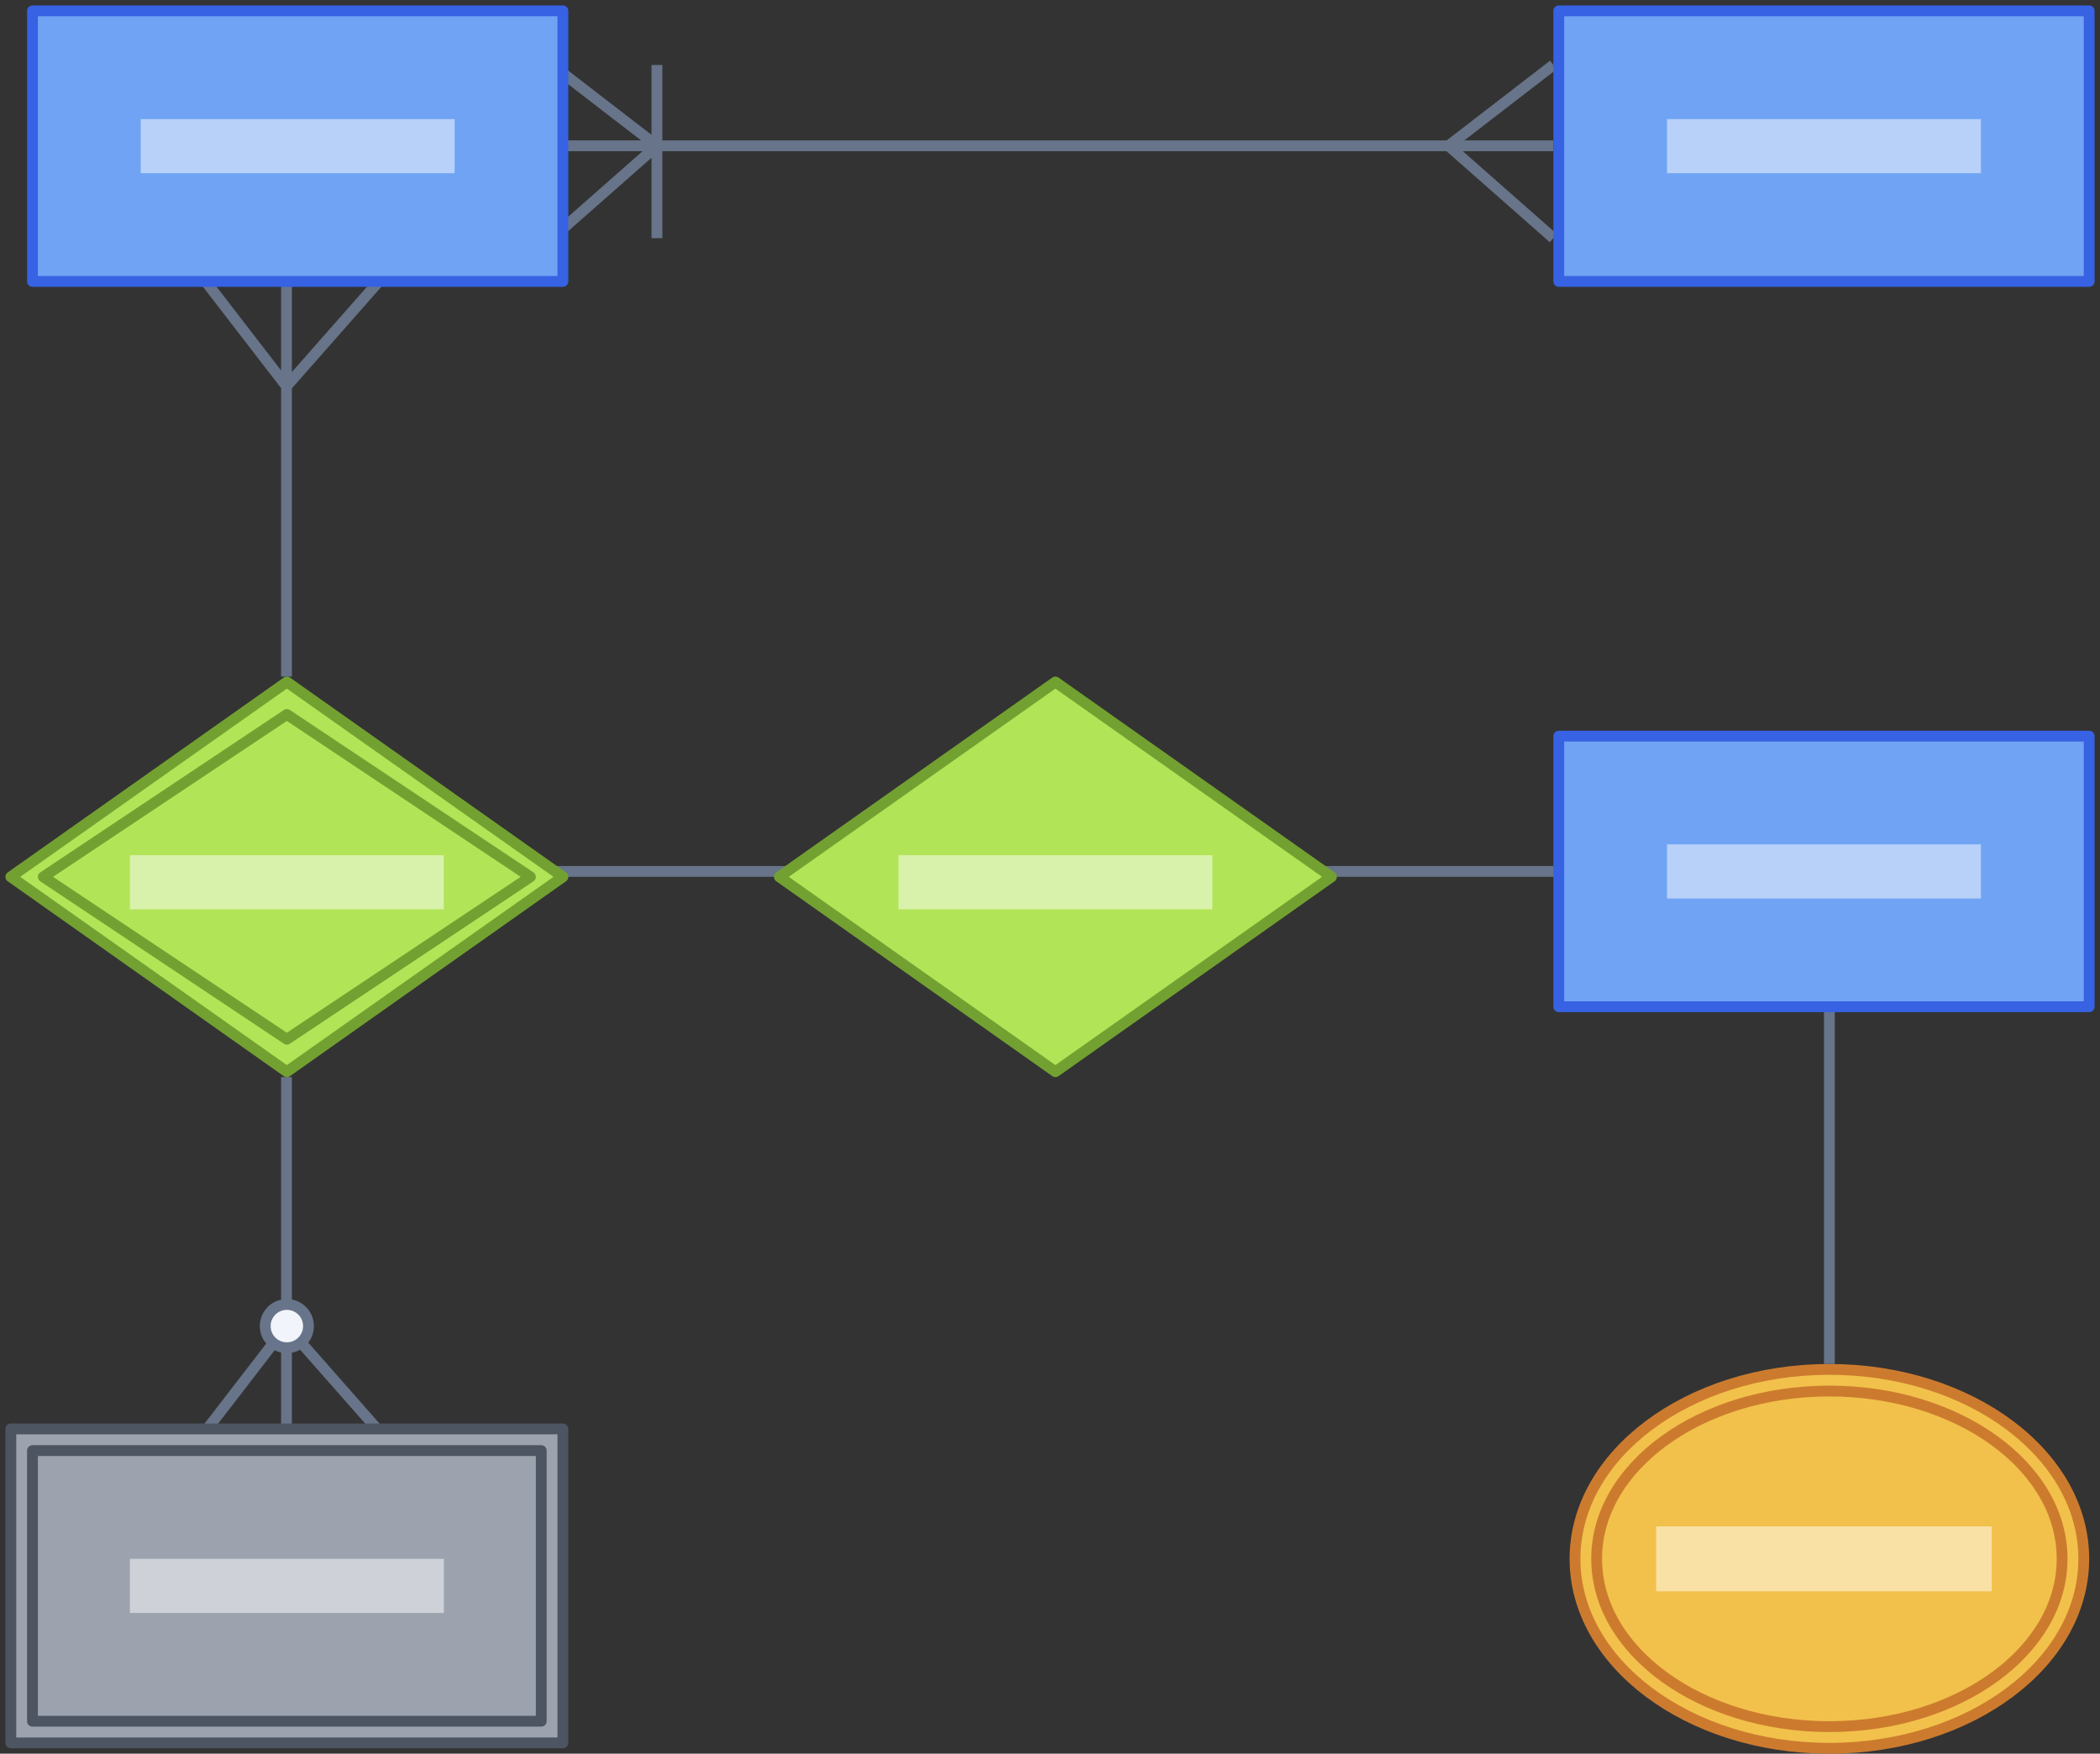 <svg width="194" height="162" viewBox="0 0 194 162" fill="none" xmlns="http://www.w3.org/2000/svg">
<rect x="0" y="0" width="194" height="162" fill="#333333" stroke="none"/>
<path d="M192.5 144C192.5 148.778 189.919 153.142 185.671 156.328C181.422 159.514 175.53 161.5 169 161.5C162.47 161.5 156.578 159.514 152.329 156.328C148.081 153.142 145.5 148.778 145.5 144C145.5 139.222 148.081 134.858 152.329 131.672C156.578 128.486 162.47 126.5 169 126.5C175.53 126.5 181.422 128.486 185.671 131.672C189.919 134.858 192.5 139.222 192.5 144Z" fill="#F2C14B" stroke="#CC7B2E"/>
<path d="M26.467 62.5V35.686M26.467 35.686L19 26M26.467 35.686L35 26M26.467 35.686V26M26.467 99.5V122.5M26.467 132.186V122.5M26.467 122.5L19 132.186M26.467 122.5L35 132.186" stroke="#677489"/>
<path d="M133.814 13.467L83.686 13.467L60.686 13.467M133.814 13.467L143.5 6M133.814 13.467L143.5 22M133.814 13.467L143.5 13.467M51 13.467L60.686 13.467M60.686 13.467L51 6M60.686 13.467L51 22M60.686 13.467L60.686 6M60.686 13.467L60.686 22M51 80.5L79.5 80.5M121.5 80.5L157.186 80.5M169 92.5L169 126" stroke="#677489"/>
<circle cx="26.5" cy="122.5" r="2" fill="#F1F4FA" stroke="#677489"/>
<circle cx="148.5" cy="14.5" r="2" fill="#F1F4FA" stroke="#677489"/>
<path d="M52 1H3V26H52V1Z" fill="#70A3F3" stroke="#3662E3" stroke-linecap="round" stroke-linejoin="round"/>
<path d="M193 1H144V26H193V1Z" fill="#70A3F3" stroke="#3662E3" stroke-linecap="round" stroke-linejoin="round"/>
<path d="M193 68H144V93H193V68Z" fill="#70A3F3" stroke="#3662E3" stroke-linecap="round" stroke-linejoin="round"/>
<rect opacity="0.5" x="13" y="11" width="29" height="5" fill="white"/>
<rect opacity="0.5" x="154" y="11" width="29" height="5" fill="white"/>
<rect opacity="0.5" x="154" y="78" width="29" height="5" fill="white"/>
<path d="M26.5 63L1 81L26.5 99L52 81L26.5 63Z" fill="#B1E457" stroke="#73A131" stroke-linecap="round" stroke-linejoin="round"/>
<path d="M26.5 66L4 81L26.5 96L49 81L26.5 66Z" fill="#B1E457" stroke="#73A131" stroke-linecap="round" stroke-linejoin="round"/>
<rect opacity="0.5" x="12" y="79" width="29" height="5" fill="white"/>
<path d="M52 132H1V161H52V132Z" fill="#9DA3AE" stroke="#4D5562" stroke-linecap="round" stroke-linejoin="round"/>
<path d="M50 134H3V159H50V134Z" fill="#9DA3AE" stroke="#4D5562" stroke-linecap="round" stroke-linejoin="round"/>
<rect opacity="0.5" x="12" y="144" width="29" height="5" fill="white"/>
<path d="M97.5 63L72 81L97.5 99L123 81L97.5 63Z" fill="#B1E457" stroke="#73A131" stroke-linecap="round" stroke-linejoin="round"/>
<rect opacity="0.5" x="83" y="79" width="29" height="5" fill="white"/>
<path d="M190.5 144C190.5 148.219 188.15 152.082 184.262 154.909C180.375 157.736 174.981 159.5 169 159.5C163.019 159.5 157.625 157.736 153.738 154.909C149.85 152.082 147.5 148.219 147.5 144C147.5 139.781 149.85 135.918 153.738 133.091C157.625 130.264 163.019 128.5 169 128.5C174.981 128.5 180.375 130.264 184.262 133.091C188.15 135.918 190.5 139.781 190.5 144Z" fill="#F2C14B" stroke="#CC7B2E"/>
<rect opacity="0.5" x="153" y="141" width="31" height="6" fill="white"/>
</svg>
